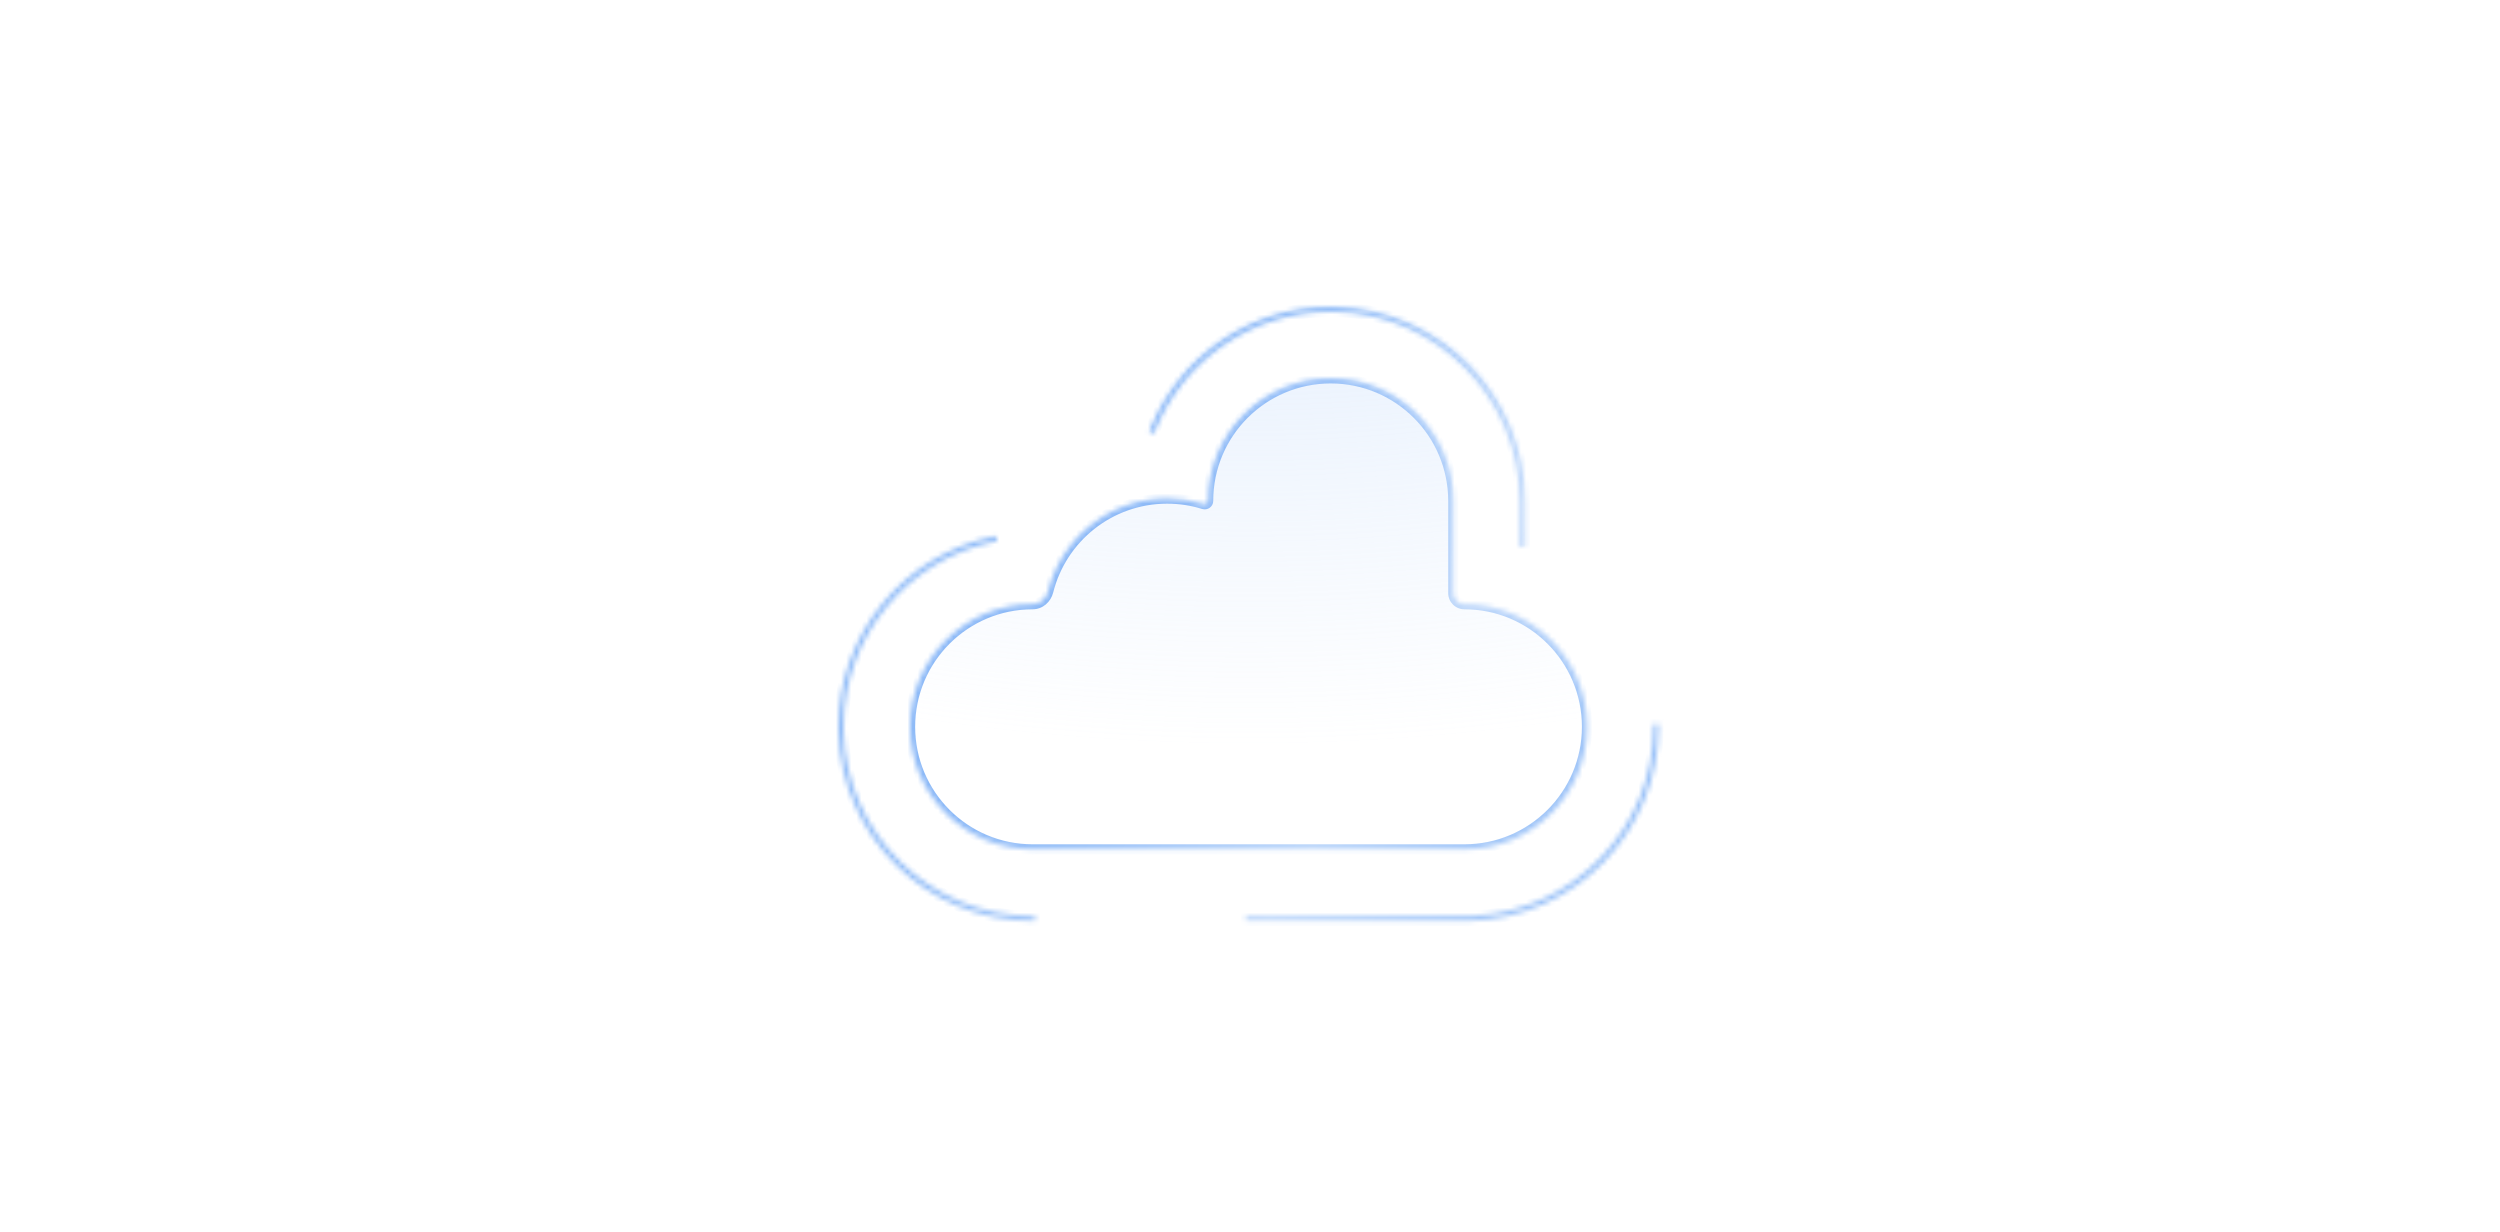 <svg width="489" height="241" viewBox="0 0 489 241" fill="none" xmlns="http://www.w3.org/2000/svg">
<mask id="path-1-inside-1_2729_79671" fill="white">
<path d="M195.016 105.836L194.525 105.937C177.675 109.388 165.001 124.3 165.001 142.17L165.014 143.131H165.013C165.523 163.112 181.882 179.154 201.986 179.154H202.486V180.154H201.986C181.336 180.154 164.534 163.675 164.014 143.15V143.144L164.001 142.176V142.17C164.001 123.816 177.019 108.501 194.325 104.956L194.814 104.856L195.016 105.836ZM324.425 142.161C324.424 162.812 307.945 179.614 287.42 180.134H287.414L286.446 180.146H243.712V179.146H286.434L287.396 179.134L288.329 179.099C307.877 178.115 323.424 161.954 323.425 142.161V141.661H324.425V142.161ZM260.287 74.004C273.531 74.004 284.267 84.741 284.267 97.984V116.007C284.267 117.207 285.24 118.182 286.44 118.182C299.684 118.182 310.42 128.918 310.42 142.161C310.42 155.404 299.684 166.14 286.44 166.141H201.984C188.741 166.141 178.005 155.404 178.005 142.161C178.005 128.918 188.741 118.182 201.984 118.182C203.452 118.182 204.675 117.092 205.031 115.668C207.636 105.243 217.063 97.519 228.295 97.519C230.786 97.519 233.188 97.9 235.446 98.606C235.869 98.737 236.307 98.427 236.308 97.984C236.308 84.741 247.044 74.004 260.287 74.004ZM261.257 60.014H261.263C281.788 60.534 298.267 77.336 298.268 97.986V106.924H297.268V97.986C297.267 77.882 281.226 61.523 261.244 61.013V61.014L260.278 61.001C244.687 61.003 231.35 70.652 225.911 84.306L225.726 84.77L224.797 84.4L224.981 83.936L225.25 83.281C230.997 69.606 244.517 60.001 260.282 60.001H260.289L261.257 60.014Z"/>
</mask>
<path d="M195.016 105.836L194.525 105.937C177.675 109.388 165.001 124.3 165.001 142.17L165.014 143.131H165.013C165.523 163.112 181.882 179.154 201.986 179.154H202.486V180.154H201.986C181.336 180.154 164.534 163.675 164.014 143.15V143.144L164.001 142.176V142.17C164.001 123.816 177.019 108.501 194.325 104.956L194.814 104.856L195.016 105.836ZM324.425 142.161C324.424 162.812 307.945 179.614 287.42 180.134H287.414L286.446 180.146H243.712V179.146H286.434L287.396 179.134L288.329 179.099C307.877 178.115 323.424 161.954 323.425 142.161V141.661H324.425V142.161ZM260.287 74.004C273.531 74.004 284.267 84.741 284.267 97.984V116.007C284.267 117.207 285.24 118.182 286.44 118.182C299.684 118.182 310.42 128.918 310.42 142.161C310.42 155.404 299.684 166.14 286.44 166.141H201.984C188.741 166.141 178.005 155.404 178.005 142.161C178.005 128.918 188.741 118.182 201.984 118.182C203.452 118.182 204.675 117.092 205.031 115.668C207.636 105.243 217.063 97.519 228.295 97.519C230.786 97.519 233.188 97.9 235.446 98.606C235.869 98.737 236.307 98.427 236.308 97.984C236.308 84.741 247.044 74.004 260.287 74.004ZM261.257 60.014H261.263C281.788 60.534 298.267 77.336 298.268 97.986V106.924H297.268V97.986C297.267 77.882 281.226 61.523 261.244 61.013V61.014L260.278 61.001C244.687 61.003 231.35 70.652 225.911 84.306L225.726 84.77L224.797 84.4L224.981 83.936L225.25 83.281C230.997 69.606 244.517 60.001 260.282 60.001H260.289L261.257 60.014Z" fill="url(#paint0_radial_2729_79671)"/>
<path d="M195.016 105.836L195.217 106.816L196.196 106.614L195.995 105.635L195.016 105.836ZM194.525 105.937L194.726 106.916L194.726 106.916L194.525 105.937ZM165.001 142.17H164.001L164.001 142.183L165.001 142.17ZM165.014 143.131V144.131H166.027L166.014 143.118L165.014 143.131ZM165.013 143.131V142.131H163.987L164.013 143.156L165.013 143.131ZM201.986 179.154L201.986 180.154H201.986V179.154ZM202.486 179.154H203.486V178.154H202.486V179.154ZM202.486 180.154V181.154H203.486V180.154H202.486ZM201.986 180.154L201.986 181.154H201.986V180.154ZM164.014 143.15H163.014V143.163L163.014 143.176L164.014 143.15ZM164.014 143.144H165.014L165.014 143.13L164.014 143.144ZM164.001 142.176H163.001L163.001 142.189L164.001 142.176ZM194.325 104.956L194.126 103.976L194.125 103.976L194.325 104.956ZM194.814 104.856L195.794 104.655L195.593 103.677L194.615 103.877L194.814 104.856ZM324.425 142.161L325.425 142.161V142.161H324.425ZM287.42 180.134V181.134H287.433L287.445 181.133L287.42 180.134ZM287.414 180.134V179.134L287.401 179.134L287.414 180.134ZM286.446 180.146V181.147L286.459 181.146L286.446 180.146ZM243.712 180.146H242.712V181.146H243.712V180.146ZM243.712 179.146V178.146H242.712V179.146H243.712ZM286.434 179.146V180.147L286.447 180.146L286.434 179.146ZM287.396 179.134L287.409 180.134L287.421 180.134L287.433 180.133L287.396 179.134ZM288.329 179.099L288.367 180.098L288.379 180.097L288.329 179.099ZM323.425 142.161L324.425 142.161V142.161H323.425ZM323.425 141.661V140.661H322.425V141.661H323.425ZM324.425 141.661H325.425V140.661H324.425V141.661ZM260.287 74.004L260.287 73.004H260.287V74.004ZM284.267 97.984H283.267H284.267ZM286.44 118.182L286.44 117.182H286.44V118.182ZM310.42 142.161L311.42 142.161V142.161L310.42 142.161ZM286.44 166.141V167.141H286.44L286.44 166.141ZM201.984 166.141L201.984 167.141H201.984V166.141ZM178.005 142.161L177.005 142.161V142.161L178.005 142.161ZM201.984 118.182V117.182H201.984L201.984 118.182ZM205.031 115.668L206.001 115.91L206.001 115.91L205.031 115.668ZM228.295 97.519L228.295 96.519H228.295V97.519ZM235.446 98.606L235.148 99.56L235.149 99.56L235.446 98.606ZM236.308 97.984L237.308 97.985V97.984H236.308ZM261.257 60.014L261.244 61.014H261.257V60.014ZM261.263 60.014L261.288 59.014L261.275 59.014H261.263V60.014ZM298.268 97.986H299.268V97.986L298.268 97.986ZM298.268 106.924V107.924H299.268V106.924H298.268ZM297.268 106.924H296.268V107.924H297.268V106.924ZM297.268 97.986H298.268V97.986L297.268 97.986ZM261.244 61.013L261.27 60.013L260.244 59.987V61.013H261.244ZM261.244 61.014L261.231 62.014L262.244 62.027V61.014H261.244ZM260.278 61.001L260.291 60.001L260.278 60.001L260.278 61.001ZM225.911 84.306L226.84 84.676L226.84 84.676L225.911 84.306ZM225.726 84.77L225.355 85.7L226.284 86.07L226.654 85.141L225.726 84.77ZM224.797 84.4L223.867 84.031L223.499 84.96L224.427 85.329L224.797 84.4ZM224.981 83.936L224.056 83.556L224.052 83.567L224.981 83.936ZM225.25 83.281L224.328 82.894L224.325 82.901L225.25 83.281ZM260.282 60.001V59.001H260.282L260.282 60.001ZM260.289 60.001L260.302 59.001H260.289V60.001ZM195.016 105.836L194.815 104.856L194.324 104.957L194.525 105.937L194.726 106.916L195.217 106.816L195.016 105.836ZM194.525 105.937L194.325 104.957C177.018 108.502 164.001 123.816 164.001 142.17H165.001H166.001C166.001 124.784 178.332 110.274 194.726 106.916L194.525 105.937ZM165.001 142.17L164.001 142.183L164.014 143.144L165.014 143.131L166.014 143.118L166.001 142.157L165.001 142.17ZM165.014 143.131V142.131H165.013V143.131V144.131H165.014V143.131ZM165.013 143.131L164.013 143.156C164.537 163.679 181.338 180.154 201.986 180.154L201.986 179.154L201.986 178.154C182.426 178.154 166.509 162.546 166.012 143.105L165.013 143.131ZM201.986 179.154V180.154H202.486V179.154V178.154H201.986V179.154ZM202.486 179.154H201.486V180.154H202.486H203.486V179.154H202.486ZM202.486 180.154V179.154H201.986V180.154V181.154H202.486V180.154ZM201.986 180.154L201.986 179.154C181.88 179.154 165.52 163.109 165.013 143.125L164.014 143.15L163.014 143.176C163.548 164.242 180.792 181.154 201.986 181.154L201.986 180.154ZM164.014 143.15H165.014V143.144H164.014H163.014V143.15H164.014ZM164.014 143.144L165.014 143.13L165.001 142.163L164.001 142.176L163.001 142.189L163.014 143.157L164.014 143.144ZM164.001 142.176H165.001V142.17H164.001H163.001V142.176H164.001ZM164.001 142.17H165.001C165.001 124.3 177.675 109.387 194.526 105.936L194.325 104.956L194.125 103.976C176.362 107.614 163.001 123.331 163.001 142.17H164.001ZM194.325 104.956L194.525 105.936L195.014 105.836L194.814 104.856L194.615 103.877L194.126 103.976L194.325 104.956ZM194.814 104.856L193.835 105.058L194.036 106.037L195.016 105.836L195.995 105.635L195.794 104.655L194.814 104.856ZM324.425 142.161L323.425 142.161C323.424 162.268 307.379 178.628 287.395 179.134L287.42 180.134L287.445 181.133C308.511 180.599 325.424 163.355 325.425 142.161L324.425 142.161ZM287.42 180.134V179.134H287.414V180.134V181.134H287.42V180.134ZM287.414 180.134L287.401 179.134L286.433 179.147L286.446 180.146L286.459 181.146L287.427 181.134L287.414 180.134ZM286.446 180.146V179.146H243.712V180.146V181.146H286.446V180.146ZM243.712 180.146H244.712V179.146H243.712H242.712V180.146H243.712ZM243.712 179.146V180.146H286.434V179.146V178.146H243.712V179.146ZM286.434 179.146L286.447 180.146L287.409 180.134L287.396 179.134L287.382 178.134L286.42 178.147L286.434 179.146ZM287.396 179.134L287.433 180.133L288.367 180.098L288.329 179.099L288.291 178.099L287.358 178.134L287.396 179.134ZM288.329 179.099L288.379 180.097C308.457 179.087 324.424 162.489 324.425 142.161L323.425 142.161L322.425 142.161C322.424 161.418 307.297 177.143 288.279 178.1L288.329 179.099ZM323.425 142.161H324.425V141.661H323.425H322.425V142.161H323.425ZM323.425 141.661V142.661H324.425V141.661V140.661H323.425V141.661ZM324.425 141.661H323.425V142.161H324.425H325.425V141.661H324.425ZM260.287 74.004L260.287 75.004C272.978 75.004 283.267 85.293 283.267 97.984H284.267H285.267C285.267 84.189 274.083 73.004 260.287 73.004L260.287 74.004ZM284.267 97.984H283.267V116.007H284.267H285.267V97.984H284.267ZM284.267 116.007H283.267C283.267 117.759 284.687 119.182 286.44 119.182V118.182V117.182C285.793 117.182 285.267 116.656 285.267 116.007H284.267ZM286.44 118.182L286.44 119.182C299.131 119.182 309.42 129.47 309.42 142.161L310.42 142.161L311.42 142.161C311.42 128.365 300.236 117.182 286.44 117.182L286.44 118.182ZM310.42 142.161L309.42 142.161C309.42 154.852 299.131 165.14 286.44 165.141L286.44 166.141L286.44 167.141C300.236 167.14 311.42 155.957 311.42 142.161L310.42 142.161ZM286.44 166.141V165.141H201.984V166.141V167.141H286.44V166.141ZM201.984 166.141L201.984 165.141C189.293 165.141 179.005 154.852 179.005 142.161L178.005 142.161L177.005 142.161C177.005 155.957 188.189 167.141 201.984 167.141L201.984 166.141ZM178.005 142.161L179.005 142.161C179.005 129.47 189.293 119.182 201.984 119.182L201.984 118.182L201.984 117.182C188.189 117.182 177.005 128.365 177.005 142.161L178.005 142.161ZM201.984 118.182V119.182C203.973 119.182 205.55 117.715 206.001 115.91L205.031 115.668L204.061 115.425C203.801 116.468 202.93 117.182 201.984 117.182V118.182ZM205.031 115.668L206.001 115.91C208.498 105.92 217.533 98.519 228.295 98.519V97.519V96.519C216.593 96.519 206.774 104.566 204.061 115.426L205.031 115.668ZM228.295 97.519L228.295 98.519C230.683 98.519 232.985 98.885 235.148 99.56L235.446 98.606L235.744 97.651C233.391 96.916 230.888 96.519 228.295 96.519L228.295 97.519ZM235.446 98.606L235.149 99.56C236.188 99.884 237.307 99.129 237.308 97.985L236.308 97.984L235.308 97.984C235.308 97.725 235.549 97.59 235.744 97.651L235.446 98.606ZM236.308 97.984H237.308C237.308 85.293 247.596 75.004 260.287 75.004V74.004V73.004C246.491 73.004 235.308 84.189 235.308 97.984H236.308ZM261.257 60.014V61.014H261.263V60.014V59.014H261.257V60.014ZM261.263 60.014L261.237 61.013C281.222 61.52 297.267 77.88 297.268 97.986L298.268 97.986L299.268 97.986C299.267 76.792 282.355 59.548 261.288 59.014L261.263 60.014ZM298.268 97.986H297.268V106.924H298.268H299.268V97.986H298.268ZM298.268 106.924V105.924H297.268V106.924V107.924H298.268V106.924ZM297.268 106.924H298.268V97.986H297.268H296.268V106.924H297.268ZM297.268 97.986L298.268 97.986C298.267 77.338 281.792 60.537 261.27 60.013L261.244 61.013L261.219 62.012C280.66 62.508 296.267 78.425 296.268 97.986L297.268 97.986ZM261.244 61.013H260.244V61.014H261.244H262.244V61.013H261.244ZM261.244 61.014L261.257 60.014L260.291 60.001L260.278 61.001L260.265 62.001L261.231 62.014L261.244 61.014ZM260.278 61.001L260.278 60.001C244.264 60.003 230.568 69.915 224.982 83.936L225.911 84.306L226.84 84.676C232.133 71.389 245.111 62.003 260.278 62.001L260.278 61.001ZM225.911 84.306L224.982 83.935L224.797 84.4L225.726 84.77L226.654 85.141L226.84 84.676L225.911 84.306ZM225.726 84.77L226.096 83.842L225.167 83.471L224.797 84.4L224.427 85.329L225.355 85.7L225.726 84.77ZM224.797 84.4L225.726 84.769L225.911 84.305L224.981 83.936L224.052 83.567L223.867 84.031L224.797 84.4ZM224.981 83.936L225.907 84.315L226.175 83.661L225.25 83.281L224.325 82.901L224.056 83.556L224.981 83.936ZM225.25 83.281L226.172 83.669C231.768 70.352 244.933 61.001 260.282 61.001L260.282 60.001L260.282 59.001C244.1 59.001 230.225 68.861 224.328 82.894L225.25 83.281ZM260.282 60.001V61.001H260.289V60.001V59.001H260.282V60.001ZM260.289 60.001L260.276 61.001L261.244 61.014L261.257 60.014L261.27 59.014L260.302 59.001L260.289 60.001Z" fill="url(#paint1_linear_2729_79671)" mask="url(#path-1-inside-1_2729_79671)"/>
<defs>
<radialGradient id="paint0_radial_2729_79671" cx="0" cy="0" r="1" gradientUnits="userSpaceOnUse" gradientTransform="translate(244.213 -103.423) rotate(90) scale(249.074 332.554)">
<stop stop-color="#BFD8FA"/>
<stop offset="1" stop-color="#BFD8FA" stop-opacity="0"/>
</radialGradient>
<linearGradient id="paint1_linear_2729_79671" x1="365.028" y1="247.296" x2="132.871" y2="104.279" gradientUnits="userSpaceOnUse">
<stop offset="0.284" stop-color="#8CB9F7"/>
<stop offset="0.495" stop-color="#BFD8FA"/>
<stop offset="0.726" stop-color="#8CB9F7"/>
</linearGradient>
</defs>
</svg>
